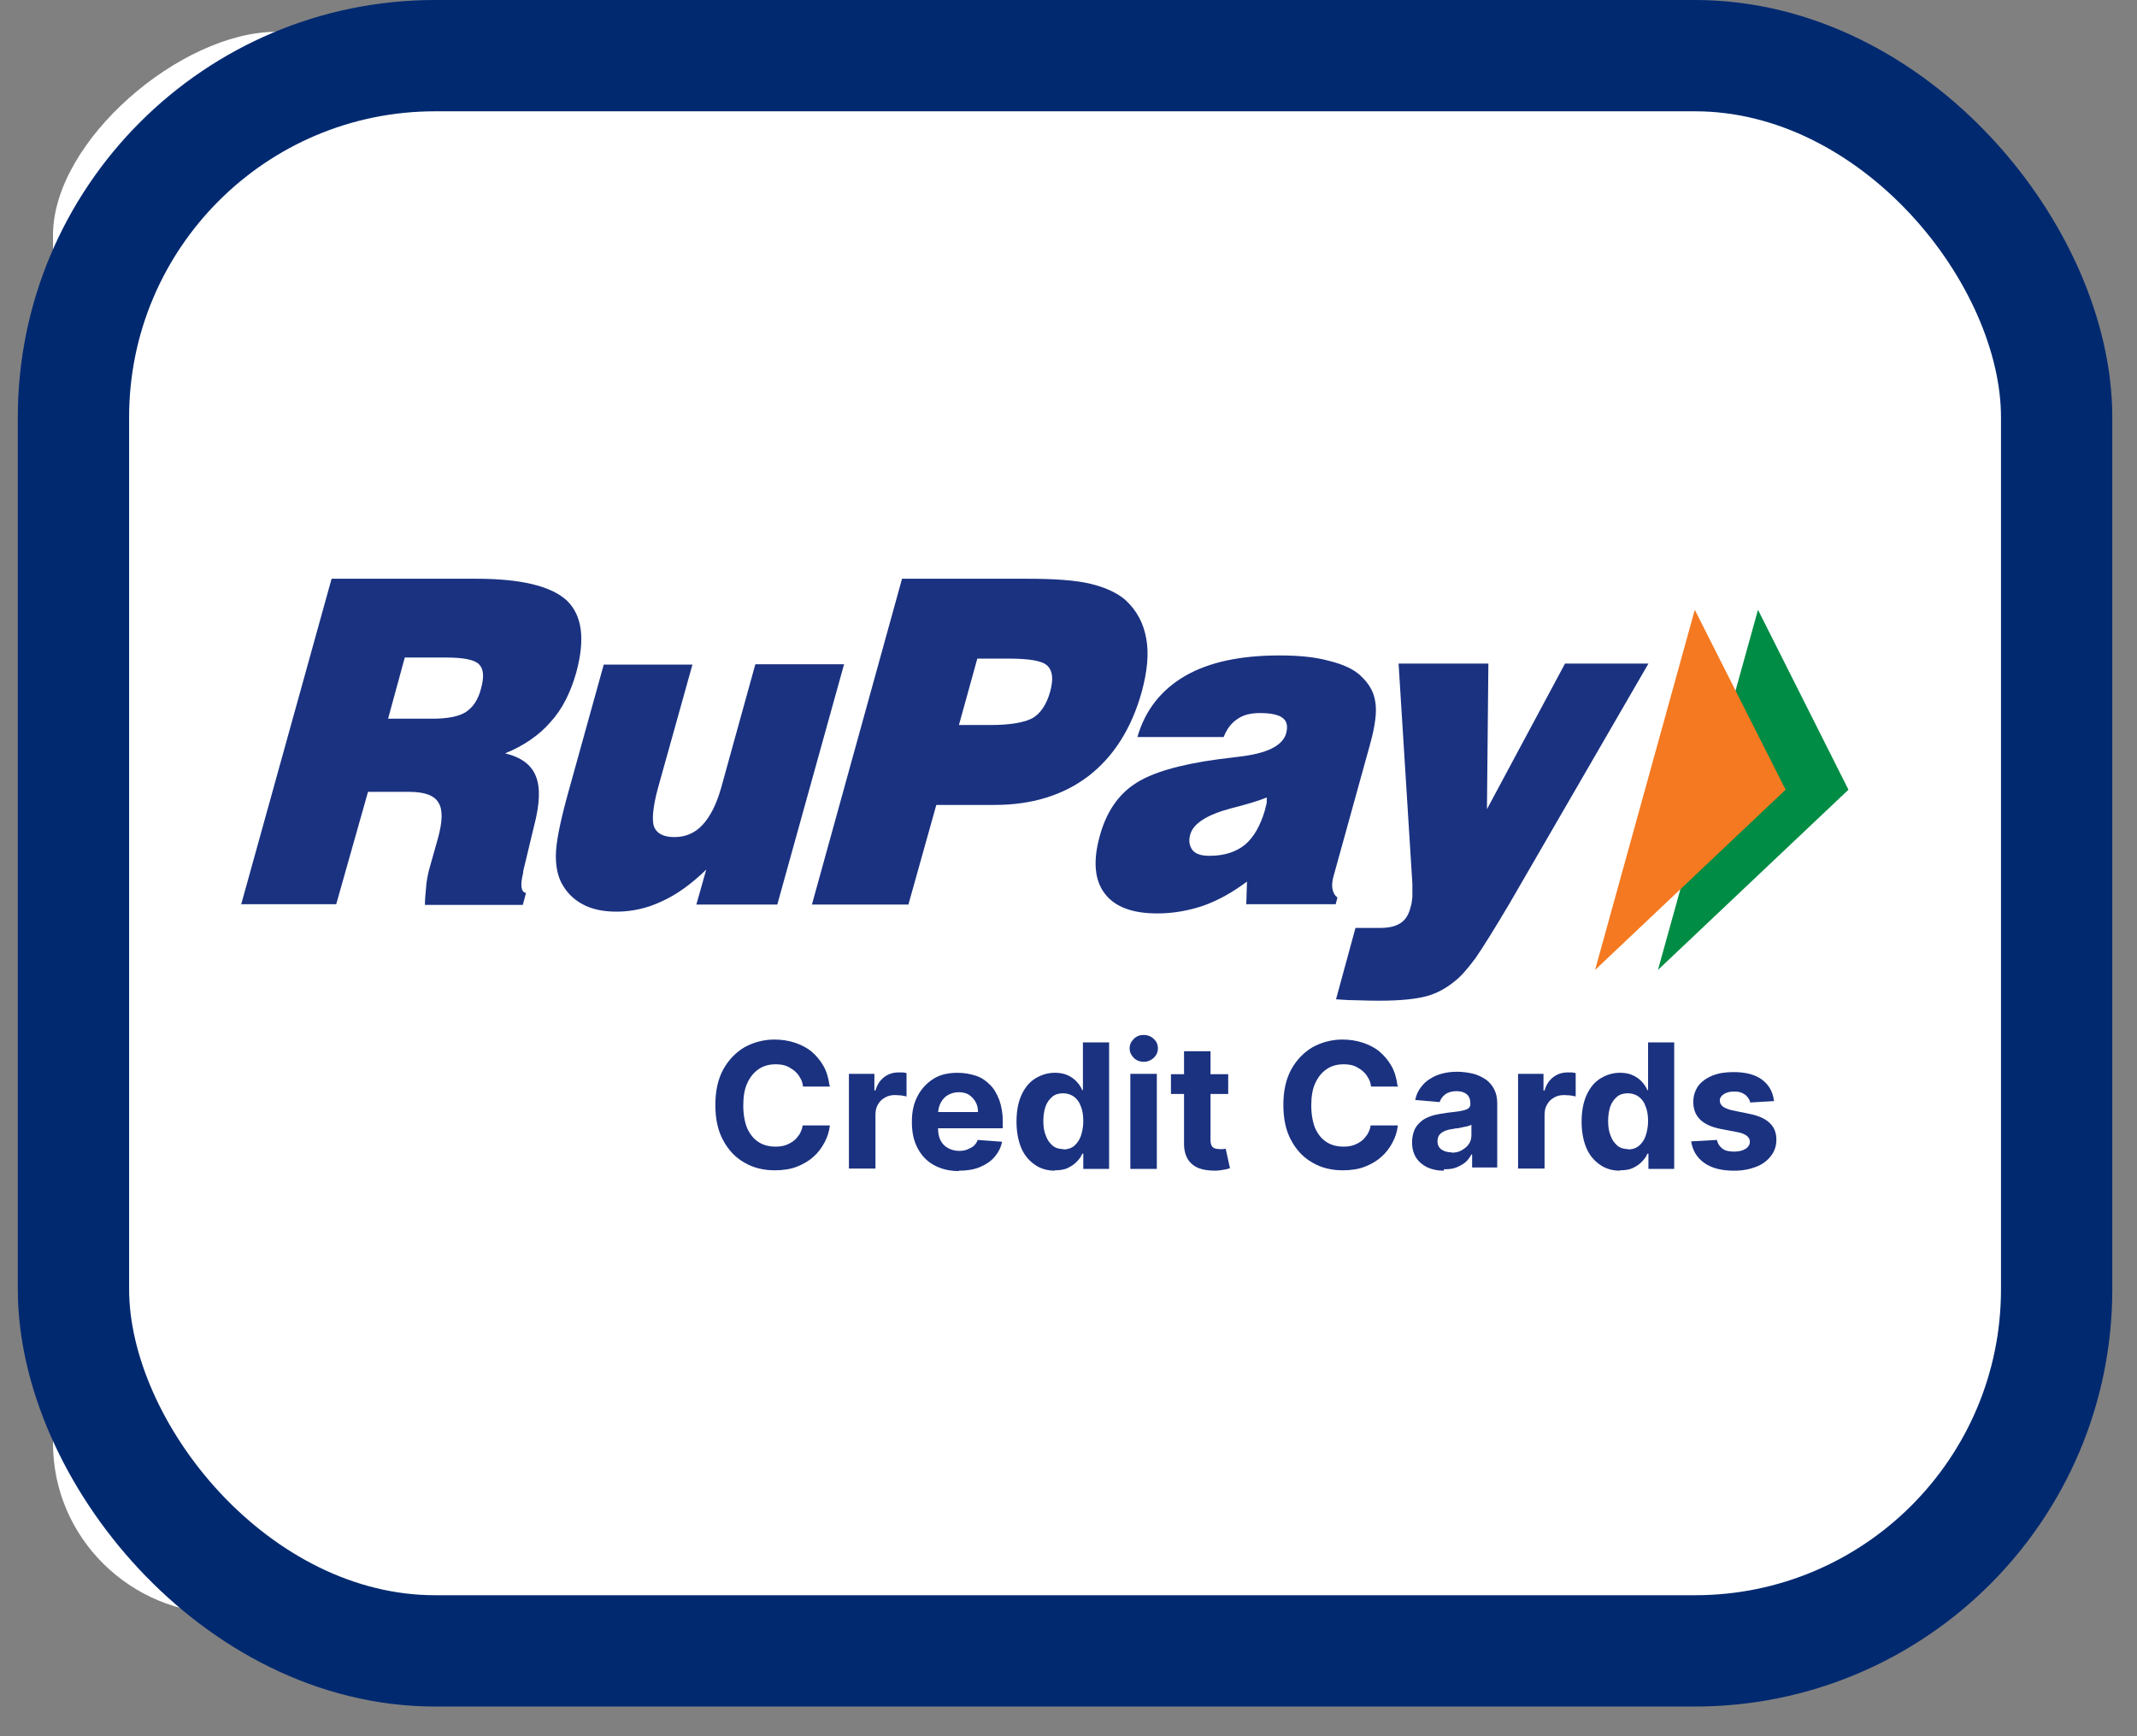<svg width="48" height="39" viewBox="0 0 48 39" fill="none" xmlns="http://www.w3.org/2000/svg">
<rect x="0" y="0" width="48" height="39" fill="#808080" stroke="none"/>
<path d="M38.763 0.715H6.202C4.064 0.715 1.191 3.164 1.191 5.279V32.422C1.191 34.537 2.925 36.251 5.063 36.251H41.418C43.557 36.251 45.29 34.537 45.29 32.422V5.279C45.29 3.164 40.901 0.715 38.763 0.715Z" fill="white"/>
<path d="M18.648 24.407H18.037C18.029 24.328 18.005 24.256 17.966 24.201C17.934 24.137 17.886 24.089 17.831 24.042C17.775 24.002 17.712 23.962 17.648 23.939C17.577 23.915 17.505 23.907 17.418 23.907C17.267 23.907 17.14 23.946 17.037 24.018C16.934 24.089 16.846 24.193 16.783 24.335C16.719 24.47 16.695 24.645 16.695 24.835C16.695 25.026 16.727 25.209 16.783 25.344C16.846 25.479 16.926 25.582 17.037 25.653C17.148 25.725 17.275 25.756 17.418 25.756C17.497 25.756 17.577 25.748 17.64 25.725C17.712 25.701 17.767 25.669 17.823 25.629C17.878 25.59 17.918 25.534 17.958 25.479C17.989 25.423 18.021 25.352 18.029 25.28H18.64C18.625 25.415 18.585 25.542 18.521 25.661C18.458 25.78 18.378 25.891 18.267 25.987C18.164 26.082 18.037 26.153 17.894 26.209C17.751 26.264 17.585 26.288 17.402 26.288C17.148 26.288 16.918 26.233 16.719 26.114C16.521 26.003 16.362 25.836 16.243 25.613C16.124 25.399 16.068 25.129 16.068 24.82C16.068 24.51 16.124 24.248 16.243 24.026C16.362 23.811 16.521 23.645 16.719 23.526C16.918 23.415 17.148 23.351 17.394 23.351C17.561 23.351 17.712 23.375 17.855 23.422C17.997 23.47 18.124 23.534 18.228 23.621C18.331 23.708 18.426 23.819 18.497 23.946C18.569 24.073 18.609 24.216 18.632 24.383L18.648 24.407Z" fill="#1B3281"/>
<path d="M19.068 26.257V24.122H19.64V24.495H19.664C19.703 24.36 19.767 24.265 19.862 24.193C19.957 24.122 20.061 24.09 20.18 24.09C20.212 24.09 20.243 24.09 20.275 24.09C20.307 24.09 20.338 24.098 20.362 24.106V24.63C20.362 24.63 20.299 24.614 20.243 24.606C20.196 24.606 20.148 24.598 20.108 24.598C20.021 24.598 19.942 24.614 19.878 24.654C19.807 24.693 19.759 24.741 19.719 24.812C19.68 24.876 19.664 24.955 19.664 25.043V26.249H19.068V26.257Z" fill="#1B3281"/>
<path d="M21.538 26.305C21.316 26.305 21.133 26.257 20.975 26.17C20.816 26.082 20.697 25.955 20.609 25.788C20.522 25.622 20.482 25.431 20.482 25.201C20.482 24.971 20.522 24.788 20.609 24.622C20.697 24.455 20.816 24.328 20.967 24.233C21.117 24.137 21.3 24.098 21.514 24.098C21.657 24.098 21.784 24.122 21.911 24.161C22.038 24.201 22.142 24.272 22.229 24.36C22.324 24.447 22.388 24.566 22.443 24.701C22.491 24.836 22.523 24.995 22.523 25.177V25.344H20.721V24.979H21.967C21.967 24.892 21.951 24.82 21.911 24.749C21.872 24.685 21.824 24.63 21.761 24.59C21.697 24.55 21.618 24.534 21.53 24.534C21.443 24.534 21.364 24.558 21.292 24.598C21.221 24.637 21.173 24.693 21.133 24.765C21.094 24.836 21.078 24.907 21.07 24.995V25.344C21.07 25.447 21.086 25.542 21.125 25.614C21.165 25.693 21.221 25.749 21.292 25.788C21.364 25.828 21.451 25.852 21.546 25.852C21.61 25.852 21.673 25.844 21.729 25.82C21.784 25.797 21.832 25.773 21.872 25.741C21.911 25.701 21.943 25.662 21.959 25.606L22.507 25.646C22.483 25.781 22.419 25.892 22.34 25.987C22.261 26.082 22.142 26.162 22.007 26.217C21.872 26.273 21.713 26.297 21.538 26.297V26.305Z" fill="#1B3281"/>
<path d="M23.689 26.296C23.531 26.296 23.38 26.256 23.253 26.169C23.126 26.082 23.015 25.963 22.943 25.796C22.872 25.629 22.832 25.431 22.832 25.193C22.832 24.955 22.872 24.748 22.951 24.581C23.03 24.415 23.134 24.296 23.269 24.216C23.404 24.137 23.547 24.097 23.697 24.097C23.816 24.097 23.92 24.121 23.999 24.161C24.078 24.2 24.142 24.248 24.197 24.312C24.253 24.375 24.285 24.431 24.309 24.486H24.324V23.415H24.912V26.256H24.332V25.915H24.309C24.285 25.979 24.245 26.034 24.189 26.09C24.142 26.145 24.07 26.193 23.991 26.233C23.912 26.272 23.816 26.288 23.697 26.288L23.689 26.296ZM23.88 25.82C23.975 25.82 24.055 25.796 24.126 25.741C24.189 25.685 24.245 25.613 24.277 25.518C24.309 25.423 24.332 25.312 24.332 25.185C24.332 25.058 24.317 24.947 24.277 24.851C24.245 24.756 24.189 24.685 24.126 24.637C24.062 24.589 23.975 24.558 23.88 24.558C23.785 24.558 23.697 24.581 23.634 24.637C23.57 24.693 23.515 24.764 23.483 24.859C23.451 24.955 23.435 25.058 23.435 25.185C23.435 25.312 23.451 25.415 23.491 25.51C23.523 25.605 23.578 25.677 23.642 25.733C23.705 25.788 23.793 25.812 23.888 25.812L23.88 25.82Z" fill="#1B3281"/>
<path d="M25.691 23.851C25.603 23.851 25.524 23.82 25.468 23.764C25.413 23.709 25.373 23.637 25.373 23.55C25.373 23.462 25.405 23.399 25.468 23.335C25.532 23.272 25.603 23.248 25.691 23.248C25.778 23.248 25.857 23.28 25.913 23.335C25.976 23.391 26.008 23.462 26.008 23.55C26.008 23.637 25.976 23.701 25.913 23.764C25.849 23.82 25.778 23.851 25.691 23.851ZM25.389 26.257V24.121H25.984V26.257H25.389Z" fill="#1B3281"/>
<path d="M27.587 24.129V24.574H26.301V24.129H27.587ZM26.595 23.613H27.19V25.606C27.19 25.661 27.198 25.701 27.214 25.733C27.23 25.765 27.253 25.78 27.285 25.796C27.317 25.804 27.349 25.812 27.388 25.812C27.412 25.812 27.444 25.812 27.468 25.812C27.491 25.812 27.515 25.804 27.531 25.804L27.627 26.241C27.627 26.241 27.555 26.265 27.5 26.273C27.444 26.28 27.38 26.296 27.301 26.296C27.158 26.296 27.031 26.281 26.928 26.241C26.825 26.201 26.737 26.13 26.682 26.042C26.626 25.947 26.595 25.836 26.595 25.693V23.629V23.613Z" fill="#1B3281"/>
<path d="M31.406 24.407H30.795C30.787 24.328 30.763 24.256 30.723 24.201C30.692 24.137 30.644 24.089 30.588 24.042C30.533 24.002 30.469 23.962 30.406 23.939C30.334 23.915 30.263 23.907 30.176 23.907C30.025 23.907 29.898 23.946 29.795 24.018C29.691 24.089 29.604 24.193 29.541 24.335C29.477 24.47 29.453 24.645 29.453 24.835C29.453 25.026 29.485 25.209 29.541 25.344C29.604 25.479 29.683 25.582 29.795 25.653C29.906 25.725 30.033 25.756 30.176 25.756C30.255 25.756 30.334 25.748 30.398 25.725C30.469 25.701 30.525 25.669 30.581 25.629C30.636 25.59 30.676 25.534 30.715 25.479C30.747 25.423 30.779 25.352 30.787 25.28H31.398C31.382 25.415 31.343 25.542 31.279 25.661C31.216 25.78 31.136 25.891 31.025 25.987C30.922 26.082 30.795 26.153 30.652 26.209C30.509 26.264 30.342 26.288 30.16 26.288C29.906 26.288 29.676 26.233 29.477 26.114C29.279 26.003 29.12 25.836 29.001 25.613C28.882 25.399 28.826 25.129 28.826 24.82C28.826 24.51 28.882 24.248 29.001 24.026C29.12 23.811 29.279 23.645 29.477 23.526C29.676 23.415 29.906 23.351 30.152 23.351C30.319 23.351 30.469 23.375 30.612 23.422C30.755 23.47 30.882 23.534 30.985 23.621C31.089 23.708 31.184 23.819 31.255 23.946C31.327 24.073 31.366 24.216 31.39 24.383L31.406 24.407Z" fill="#1B3281"/>
<path d="M32.431 26.297C32.296 26.297 32.177 26.273 32.066 26.225C31.963 26.177 31.876 26.106 31.812 26.011C31.749 25.915 31.717 25.796 31.717 25.661C31.717 25.542 31.741 25.447 31.78 25.36C31.82 25.28 31.884 25.217 31.955 25.161C32.026 25.114 32.114 25.074 32.209 25.05C32.304 25.026 32.407 25.011 32.511 24.995C32.638 24.979 32.733 24.971 32.812 24.955C32.892 24.939 32.947 24.923 32.979 24.899C33.011 24.875 33.027 24.844 33.027 24.796C33.027 24.701 33.003 24.629 32.947 24.582C32.892 24.534 32.812 24.51 32.717 24.51C32.614 24.51 32.526 24.534 32.463 24.582C32.4 24.629 32.36 24.685 32.336 24.756L31.788 24.709C31.812 24.582 31.868 24.471 31.955 24.375C32.034 24.28 32.145 24.209 32.273 24.153C32.4 24.105 32.55 24.074 32.725 24.074C32.844 24.074 32.955 24.09 33.066 24.113C33.177 24.137 33.273 24.185 33.36 24.24C33.447 24.296 33.511 24.375 33.559 24.463C33.606 24.55 33.63 24.661 33.63 24.788V26.225H33.066V25.931H33.05C33.019 25.995 32.971 26.058 32.916 26.106C32.86 26.154 32.788 26.193 32.709 26.225C32.63 26.257 32.535 26.265 32.431 26.265V26.297ZM32.606 25.892C32.693 25.892 32.773 25.876 32.836 25.836C32.9 25.796 32.955 25.757 32.995 25.693C33.035 25.638 33.05 25.566 33.05 25.495V25.265C33.05 25.265 33.003 25.288 32.971 25.296C32.939 25.304 32.9 25.312 32.86 25.32C32.82 25.328 32.781 25.336 32.741 25.344C32.701 25.344 32.661 25.352 32.63 25.36C32.558 25.368 32.503 25.384 32.447 25.407C32.392 25.431 32.352 25.463 32.328 25.495C32.304 25.526 32.288 25.582 32.288 25.638C32.288 25.717 32.32 25.78 32.376 25.82C32.431 25.86 32.511 25.884 32.598 25.884L32.606 25.892Z" fill="#1B3281"/>
<path d="M34.098 26.257V24.122H34.669V24.495H34.693C34.733 24.36 34.796 24.265 34.892 24.193C34.987 24.122 35.09 24.09 35.209 24.09C35.241 24.09 35.273 24.09 35.304 24.09C35.336 24.09 35.368 24.098 35.392 24.106V24.63C35.392 24.63 35.328 24.614 35.273 24.606C35.225 24.606 35.177 24.598 35.138 24.598C35.05 24.598 34.971 24.614 34.907 24.654C34.836 24.693 34.788 24.741 34.749 24.812C34.709 24.876 34.693 24.955 34.693 25.043V26.249H34.098V26.257Z" fill="#1B3281"/>
<path d="M36.383 26.296C36.224 26.296 36.073 26.256 35.946 26.169C35.819 26.082 35.708 25.963 35.636 25.796C35.565 25.629 35.525 25.431 35.525 25.193C35.525 24.955 35.565 24.748 35.645 24.581C35.724 24.415 35.827 24.296 35.962 24.216C36.097 24.137 36.24 24.097 36.391 24.097C36.51 24.097 36.613 24.121 36.692 24.161C36.772 24.2 36.835 24.248 36.891 24.312C36.946 24.375 36.978 24.431 37.002 24.486H37.018V23.415H37.605V26.256H37.026V25.915H37.002C36.978 25.979 36.938 26.034 36.883 26.09C36.835 26.145 36.764 26.193 36.684 26.233C36.605 26.272 36.51 26.288 36.391 26.288L36.383 26.296ZM36.565 25.82C36.661 25.82 36.74 25.796 36.811 25.741C36.875 25.685 36.931 25.613 36.962 25.518C36.994 25.423 37.018 25.312 37.018 25.185C37.018 25.058 37.002 24.947 36.962 24.851C36.931 24.756 36.875 24.685 36.811 24.637C36.748 24.589 36.661 24.558 36.565 24.558C36.47 24.558 36.383 24.581 36.319 24.637C36.256 24.693 36.2 24.764 36.168 24.859C36.137 24.955 36.121 25.058 36.121 25.185C36.121 25.312 36.137 25.415 36.176 25.51C36.208 25.605 36.264 25.677 36.327 25.733C36.391 25.788 36.478 25.812 36.573 25.812L36.565 25.82Z" fill="#1B3281"/>
<path d="M39.852 24.733L39.312 24.765C39.304 24.717 39.28 24.677 39.248 24.638C39.217 24.598 39.177 24.574 39.129 24.55C39.082 24.527 39.018 24.519 38.955 24.519C38.859 24.519 38.788 24.535 38.725 24.574C38.661 24.614 38.629 24.662 38.629 24.725C38.629 24.773 38.653 24.82 38.693 24.852C38.733 24.884 38.804 24.916 38.899 24.939L39.288 25.019C39.495 25.058 39.653 25.13 39.749 25.225C39.852 25.32 39.9 25.447 39.9 25.598C39.9 25.741 39.86 25.86 39.78 25.963C39.701 26.067 39.59 26.154 39.447 26.209C39.304 26.265 39.137 26.297 38.955 26.297C38.669 26.297 38.447 26.241 38.28 26.122C38.113 26.003 38.018 25.844 37.986 25.638L38.566 25.606C38.582 25.694 38.629 25.757 38.693 25.805C38.756 25.852 38.844 25.868 38.955 25.868C39.066 25.868 39.145 25.844 39.209 25.805C39.272 25.765 39.304 25.709 39.304 25.646C39.304 25.59 39.28 25.551 39.233 25.511C39.185 25.479 39.121 25.447 39.026 25.431L38.653 25.36C38.447 25.32 38.288 25.249 38.185 25.146C38.082 25.043 38.034 24.916 38.034 24.749C38.034 24.614 38.074 24.495 38.145 24.392C38.217 24.296 38.328 24.217 38.463 24.161C38.598 24.106 38.756 24.082 38.939 24.082C39.209 24.082 39.423 24.138 39.574 24.249C39.725 24.36 39.82 24.519 39.844 24.717L39.852 24.733Z" fill="#1B3281"/>
<path d="M39.487 13.698L41.519 17.739L37.24 21.787L39.487 13.698Z" fill="#008C44"/>
<path d="M38.067 13.698L40.107 17.739L35.828 21.787L38.067 13.698Z" fill="#F47920"/>
<path d="M8.719 16.144H9.703C10.052 16.144 10.306 16.096 10.465 15.993C10.624 15.889 10.743 15.715 10.806 15.461C10.878 15.199 10.862 15.024 10.759 14.921C10.656 14.818 10.409 14.77 10.021 14.77H9.092L8.719 16.136V16.144ZM5.416 20.319L7.448 13H10.695C11.711 13 12.386 13.167 12.735 13.492C13.077 13.826 13.148 14.357 12.942 15.112C12.815 15.556 12.632 15.929 12.362 16.223C12.108 16.517 11.759 16.755 11.346 16.922C11.703 17.009 11.934 17.175 12.037 17.438C12.14 17.692 12.124 18.065 11.997 18.549L11.751 19.573V19.605C11.68 19.89 11.703 20.041 11.815 20.057L11.743 20.327H9.544C9.544 20.152 9.568 20.002 9.576 19.867C9.592 19.732 9.616 19.628 9.632 19.557L9.838 18.827C9.941 18.446 9.949 18.184 9.846 18.025C9.751 17.866 9.536 17.787 9.187 17.787H8.266L7.552 20.311H5.4L5.416 20.319ZM18.959 14.921L17.459 20.319H15.641L15.863 19.533C15.546 19.843 15.212 20.089 14.879 20.24C14.553 20.398 14.204 20.478 13.847 20.478C13.545 20.478 13.283 20.422 13.085 20.311C12.878 20.2 12.72 20.041 12.608 19.827C12.513 19.636 12.473 19.406 12.489 19.12C12.505 18.843 12.6 18.382 12.783 17.731L13.561 14.929H15.553L14.775 17.715C14.664 18.128 14.641 18.414 14.688 18.565C14.752 18.724 14.902 18.803 15.149 18.803C15.395 18.803 15.609 18.716 15.784 18.525C15.958 18.334 16.093 18.065 16.197 17.7L16.966 14.921H18.951H18.959ZM21.531 16.286H22.238C22.69 16.286 23.008 16.231 23.198 16.128C23.381 16.017 23.508 15.818 23.587 15.54C23.666 15.255 23.643 15.064 23.524 14.953C23.412 14.842 23.119 14.794 22.65 14.794H21.952L21.539 16.286H21.531ZM18.237 20.319L20.261 13H23.055C23.666 13 24.151 13.032 24.484 13.111C24.817 13.191 25.087 13.31 25.286 13.484C25.532 13.714 25.683 13.992 25.746 14.342C25.81 14.683 25.77 15.08 25.643 15.548C25.413 16.366 25.016 16.993 24.452 17.43C23.881 17.866 23.174 18.081 22.341 18.081H21.031L20.404 20.319H18.229H18.237ZM28.469 17.906C28.263 17.993 27.985 18.073 27.643 18.16C27.104 18.303 26.81 18.501 26.739 18.731C26.691 18.882 26.715 19.001 26.786 19.097C26.858 19.184 26.985 19.224 27.167 19.224C27.501 19.224 27.763 19.136 27.961 18.977C28.16 18.811 28.31 18.549 28.414 18.192C28.429 18.112 28.453 18.057 28.453 18.017V17.914L28.469 17.906ZM27.993 20.319L28.009 19.803C27.691 20.041 27.366 20.224 27.032 20.343C26.707 20.454 26.358 20.518 25.992 20.518C25.429 20.518 25.032 20.367 24.81 20.065C24.587 19.771 24.548 19.343 24.698 18.795C24.841 18.255 25.111 17.858 25.484 17.612C25.857 17.358 26.485 17.175 27.358 17.056C27.469 17.041 27.62 17.025 27.802 17.001C28.453 16.929 28.811 16.755 28.89 16.469C28.93 16.31 28.906 16.199 28.811 16.128C28.723 16.056 28.549 16.017 28.302 16.017C28.096 16.017 27.929 16.056 27.794 16.151C27.659 16.239 27.556 16.374 27.485 16.556H25.548C25.723 15.945 26.088 15.493 26.619 15.183C27.159 14.873 27.858 14.723 28.739 14.723C29.144 14.723 29.525 14.754 29.842 14.842C30.168 14.921 30.406 15.032 30.557 15.175C30.747 15.35 30.859 15.54 30.89 15.762C30.93 15.977 30.89 16.294 30.779 16.699L29.946 19.708C29.922 19.803 29.914 19.898 29.93 19.97C29.946 20.049 29.977 20.113 30.041 20.16L30.001 20.311H28.001L27.993 20.319ZM30.009 22.447L30.446 20.843H31.017C31.208 20.843 31.359 20.803 31.462 20.732C31.573 20.66 31.644 20.541 31.684 20.375C31.708 20.303 31.716 20.232 31.724 20.145C31.724 20.057 31.724 19.954 31.724 19.851L31.414 14.905H33.431L33.399 18.176L35.153 14.905H37.027L33.915 20.279C33.558 20.883 33.303 21.288 33.145 21.518C32.978 21.74 32.835 21.915 32.684 22.034C32.494 22.192 32.279 22.312 32.049 22.375C31.819 22.439 31.462 22.478 30.994 22.478C30.859 22.478 30.7 22.478 30.533 22.47C30.374 22.47 30.192 22.462 30.009 22.447Z" fill="#1B3281"/>
<rect x="1.65" y="1.25" width="44.545" height="35.833" rx="8.123" stroke="#002970" stroke-width="2.5"/>
</svg>
